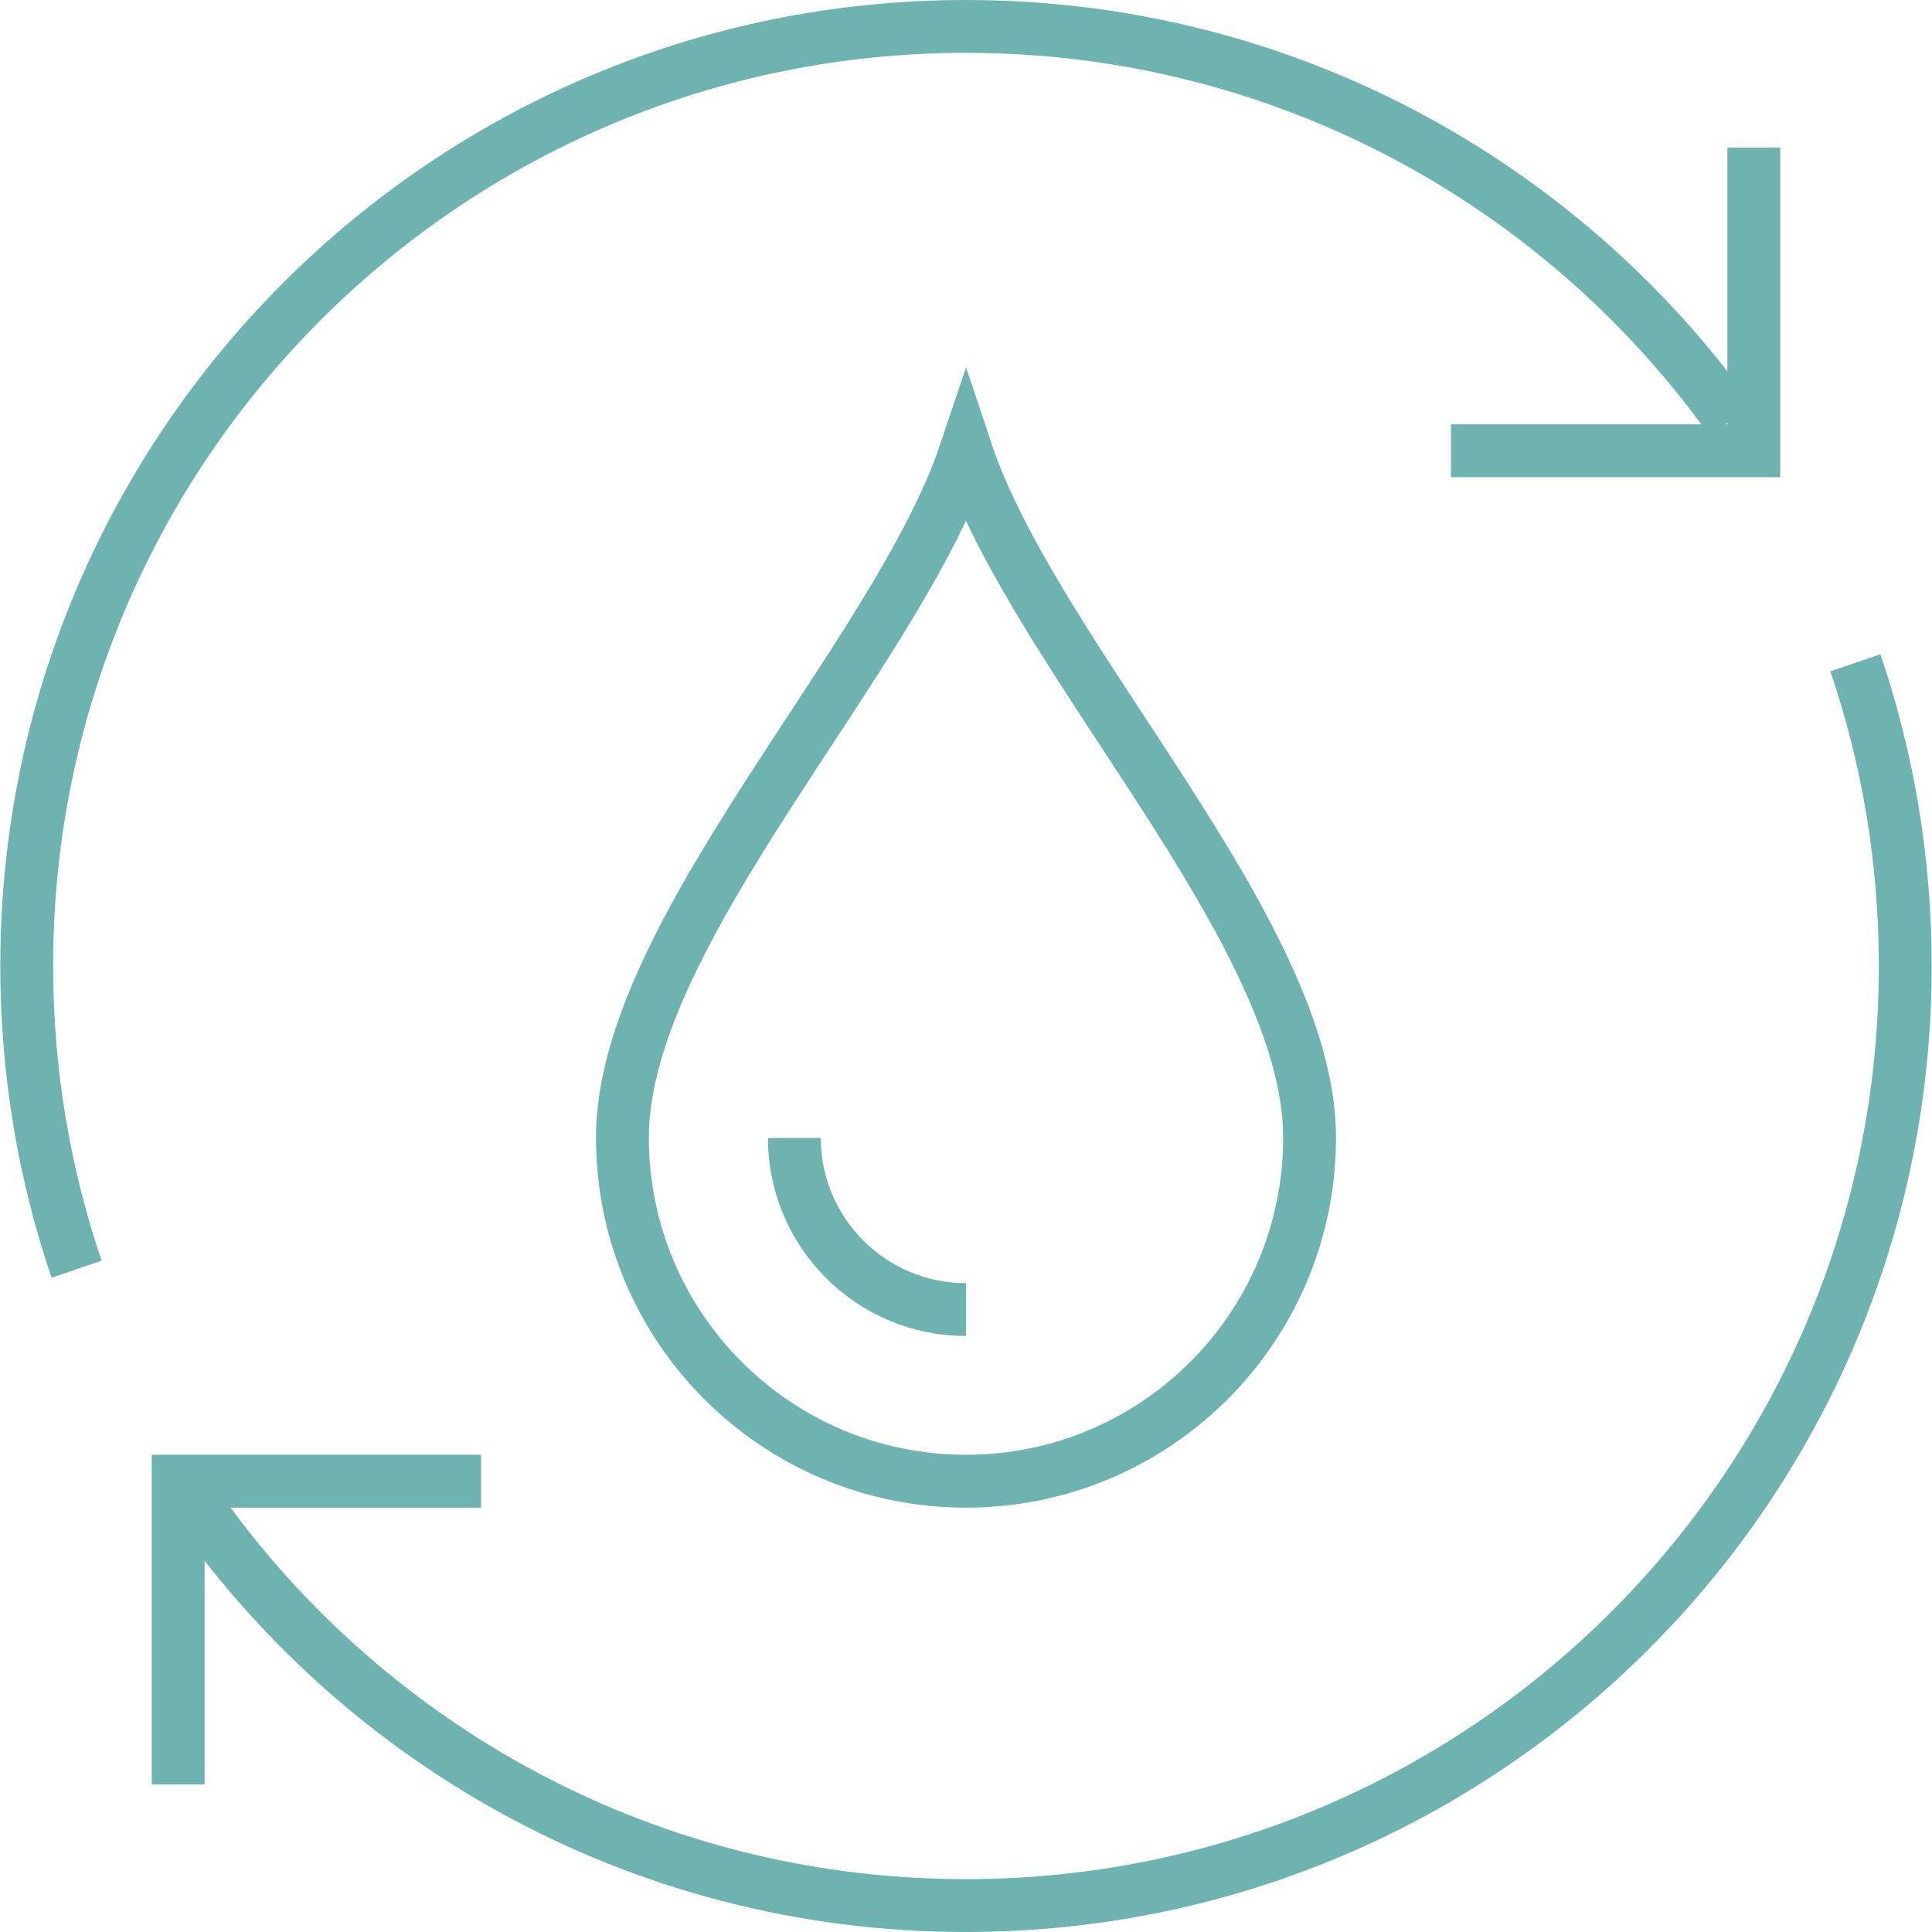 <svg xmlns="http://www.w3.org/2000/svg" id="b" viewBox="0 0 65.06 65.06"><defs><style>.e{fill:none;stroke:#6fb3b0;stroke-miterlimit:10;stroke-width:1.78px;}</style></defs><g id="c"><g id="d"><polyline class="e" points="59.06 4.97 59.06 15.18 48.86 15.18"></polyline><polyline class="e" points="6 60.09 6 49.88 16.2 49.88"></polyline><path class="e" d="M62.48,22.32c1.09,3.2,1.68,6.64,1.68,10.21,0,17.47-14.16,31.64-31.64,31.64-11.07,0-20.8-5.68-26.46-14.29"></path><path class="e" d="M2.58,42.74c-1.09-3.2-1.68-6.64-1.68-10.21C.89,15.06,15.06.89,32.53.89c10.62,0,20.02,5.23,25.76,13.26"></path><path class="e" d="M44.1,38.31c0,6.39-5.18,11.57-11.57,11.57s-11.57-5.18-11.57-11.57c0-6.94,9.25-16.19,11.57-23.13,2.31,6.94,11.57,16.19,11.57,23.13Z"></path><path class="e" d="M32.53,44.1c-3.19,0-5.78-2.59-5.78-5.78"></path></g></g></svg>